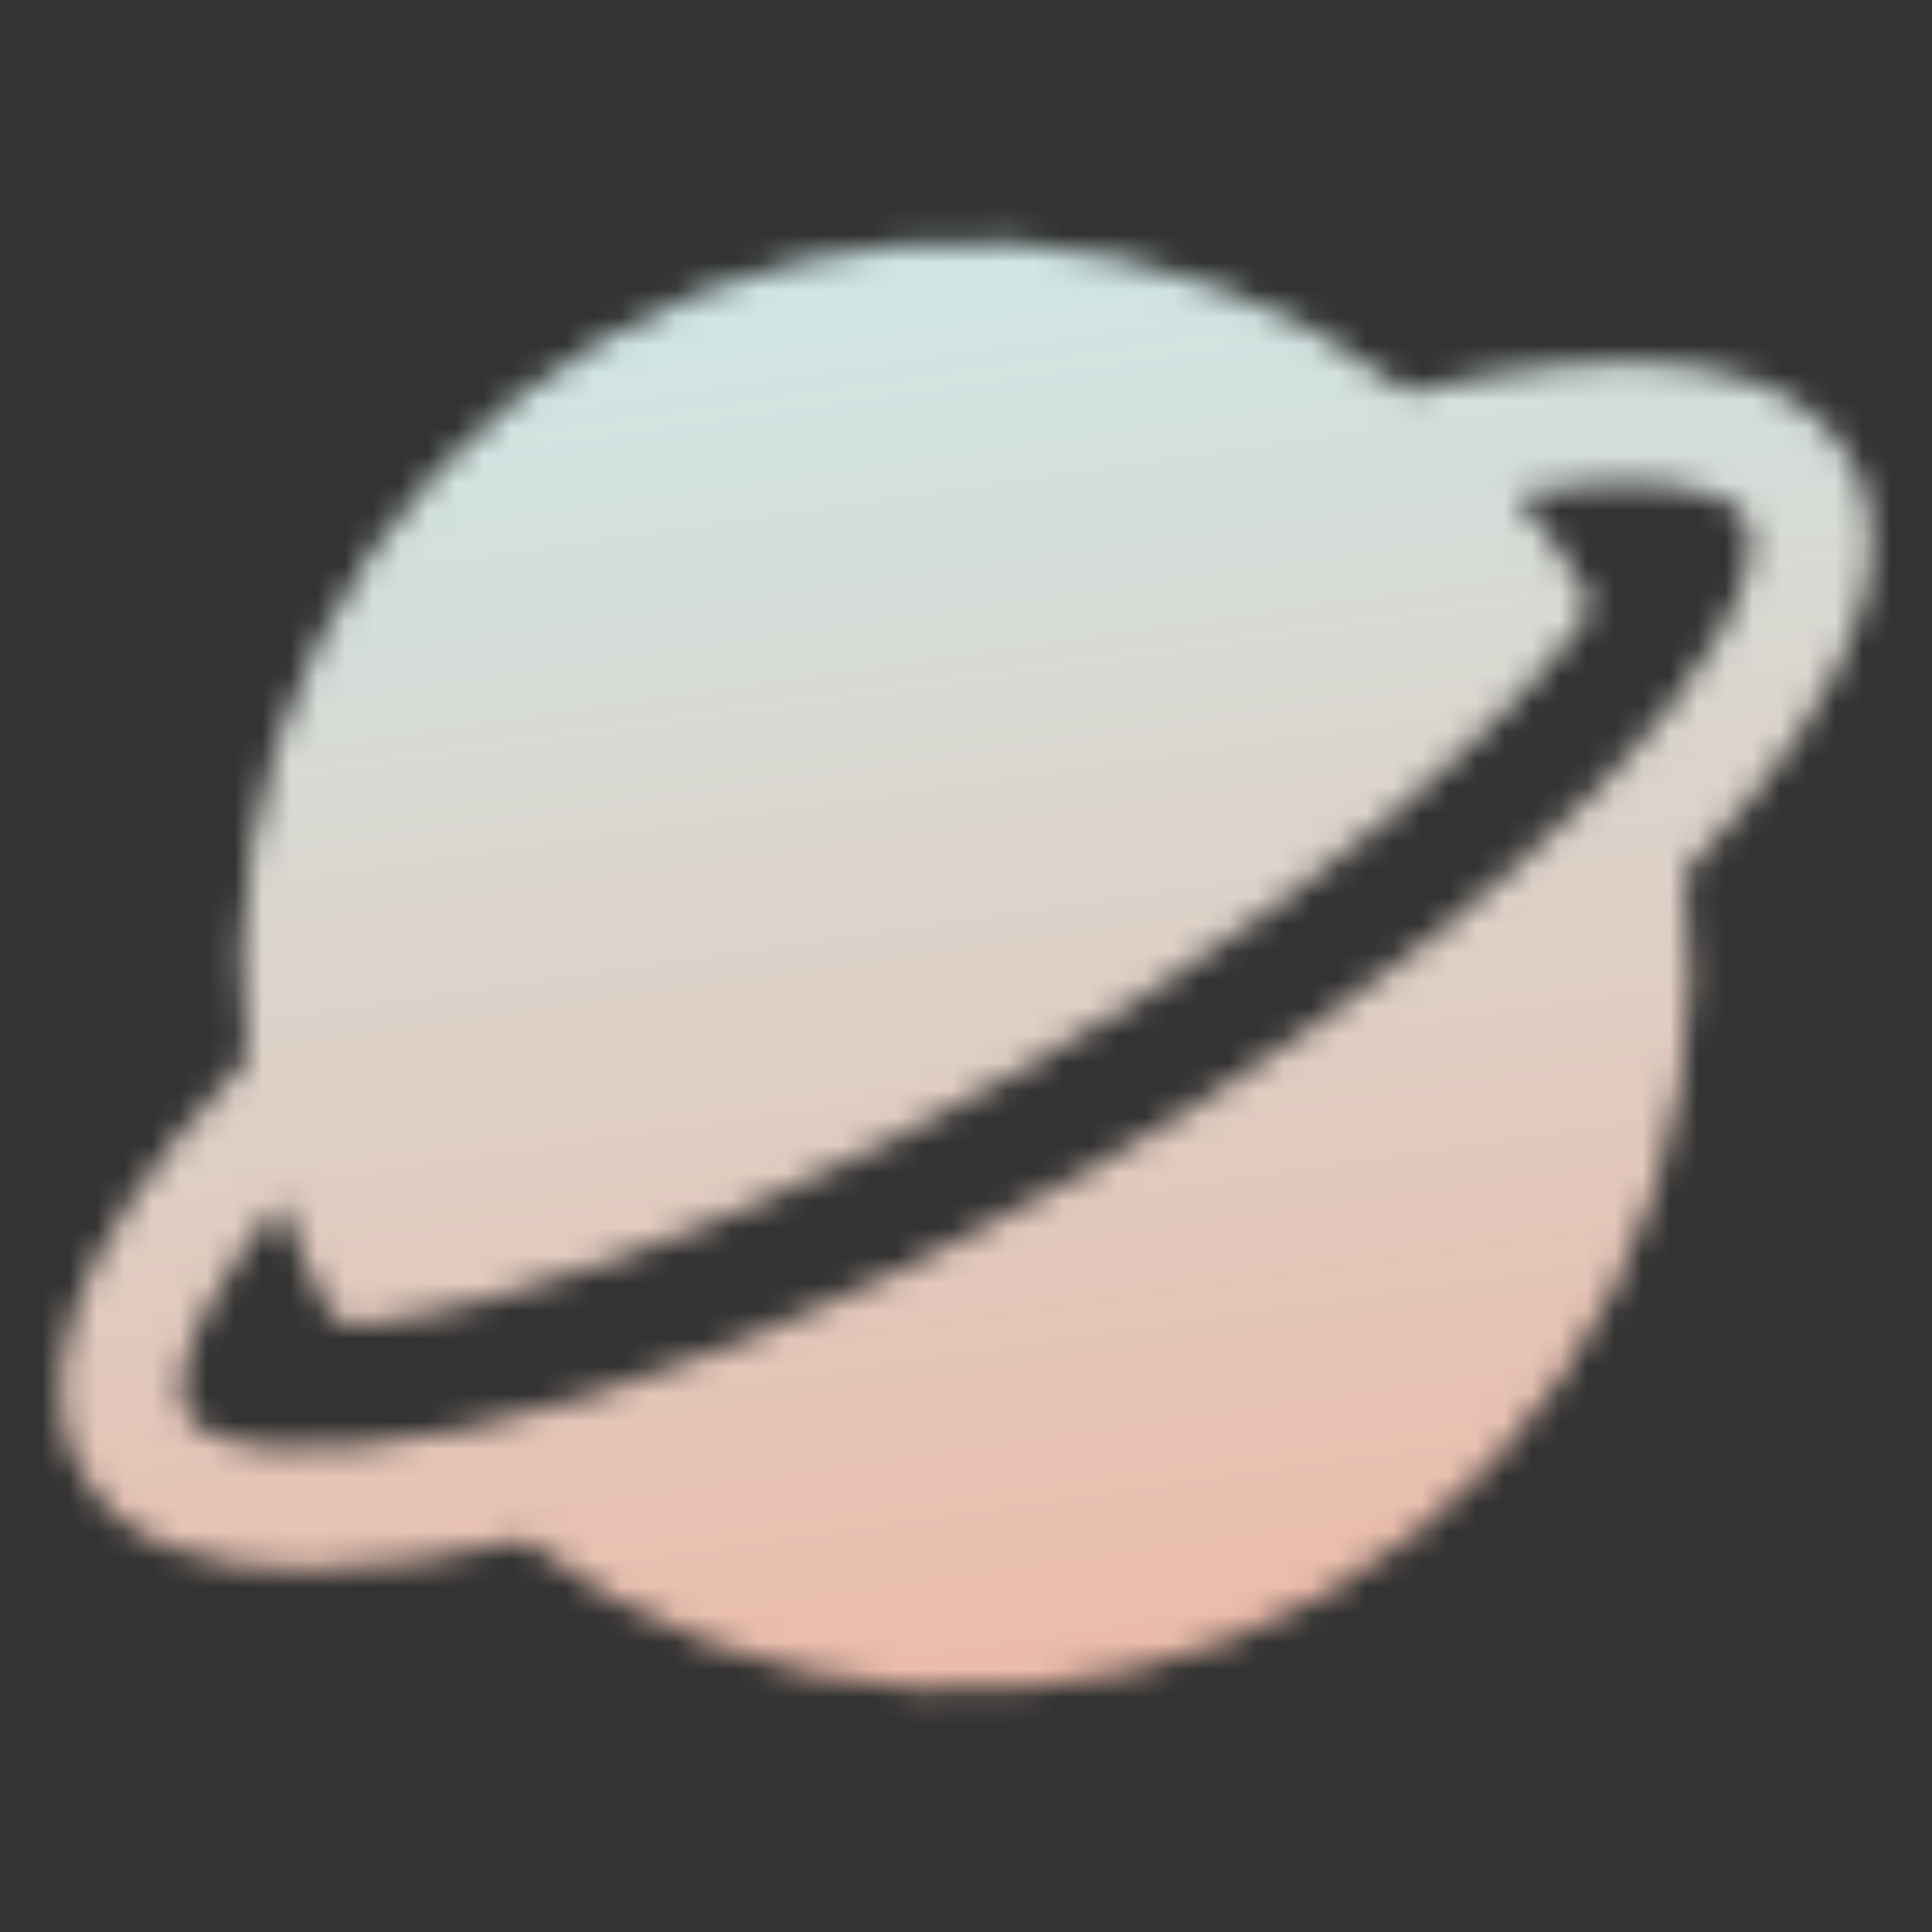 <svg width="70" height="70" viewBox="0 0 70 70" fill="none" xmlns="http://www.w3.org/2000/svg">
<rect x="0" y="0" width="70" height="70" fill="#333333" stroke="none"/>
<mask id="mask0_146_18848" style="mask-type:alpha" maskUnits="userSpaceOnUse" x="0" y="0" width="70" height="70">
<g clip-path="url(#clip0_146_18848)">
<path d="M67.022 16.592C64.93 12.985 59.407 12.173 51.026 14.224C46.916 11.058 41.959 9.181 36.782 8.83C31.605 8.479 26.44 9.671 21.94 12.254C17.44 14.837 13.806 18.696 11.498 23.343C9.19 27.99 8.311 33.217 8.971 38.363C1.392 46.211 1.501 50.859 2.98 53.408C4.375 55.825 7.284 56.875 11.113 56.875C13.77 56.82 16.413 56.453 18.985 55.781C23.095 58.945 28.05 60.82 33.225 61.17C38.4 61.52 43.563 60.329 48.062 57.747C52.56 55.165 56.193 51.309 58.502 46.664C60.811 42.02 61.692 36.795 61.034 31.65C64.455 28.096 66.73 24.719 67.504 21.828C68.039 19.827 67.878 18.066 67.022 16.592ZM63.279 20.694C61.608 26.922 49.976 36.364 39.348 42.47C20.806 53.134 8.28 53.823 6.765 51.22C6.366 50.534 6.587 49.24 7.372 47.666C8.149 46.191 9.092 44.81 10.183 43.55C10.645 44.887 11.214 46.183 11.886 47.428C11.989 47.623 12.148 47.784 12.343 47.887C12.539 47.99 12.761 48.032 12.98 48.007C14.544 47.814 16.093 47.511 17.615 47.099C23.42 45.582 30.365 42.593 37.171 38.683C43.977 34.773 50.023 30.299 54.247 26.064C55.359 24.964 56.392 23.788 57.34 22.545C57.471 22.367 57.546 22.155 57.554 21.934C57.563 21.713 57.504 21.495 57.386 21.309C56.649 20.108 55.817 18.969 54.898 17.902C58.784 17.259 62.382 17.308 63.238 18.788C63.489 19.217 63.503 19.86 63.279 20.696V20.694Z" fill="black"/>
</g>
</mask>
<g mask="url(#mask0_146_18848)">
<path d="M-11.083 -14H83.417V81.667H-11.083V-14Z" fill="url(#paint0_linear_146_18848)"/>
</g>
<defs>
<linearGradient id="paint0_linear_146_18848" x1="-11" y1="-6.5" x2="4.261" y2="100.708" gradientUnits="userSpaceOnUse">
<stop stop-color="#C3F9FF"/>
<stop offset="1" stop-color="#FF9E81"/>
</linearGradient>
<clipPath id="clip0_146_18848">
<rect width="70" height="70" fill="white"/>
</clipPath>
</defs>
</svg>
